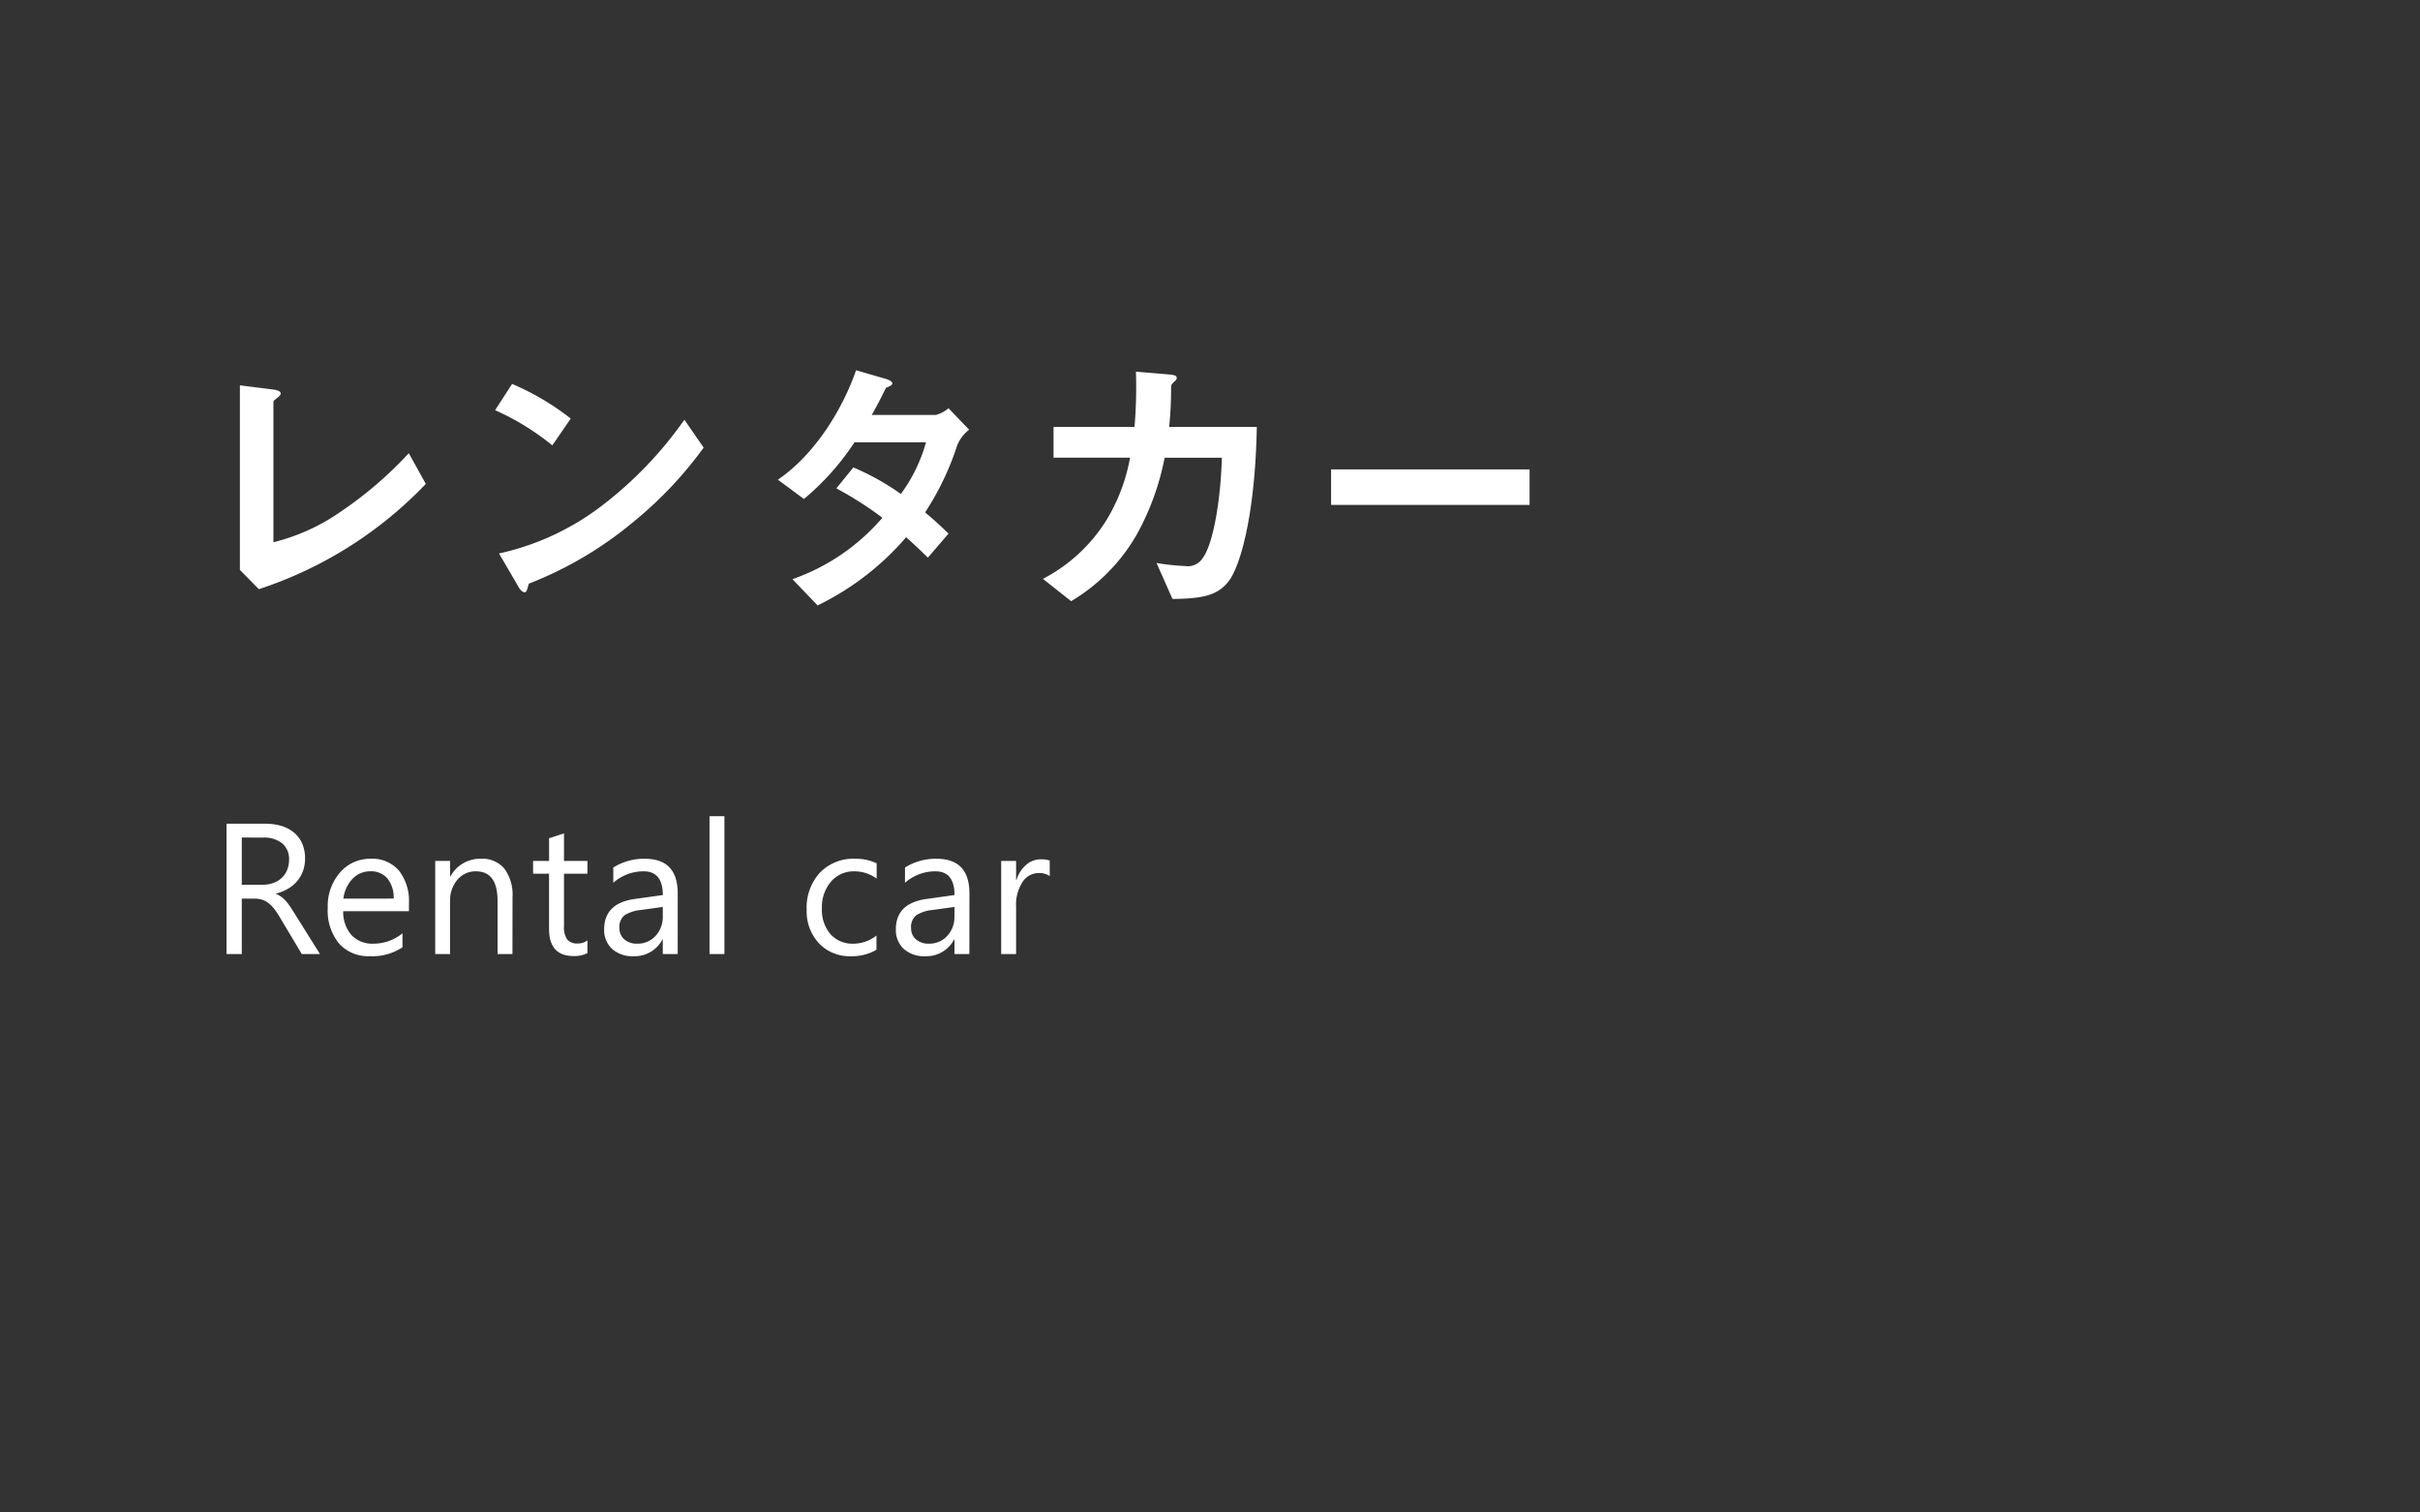 <svg xmlns="http://www.w3.org/2000/svg" width="208" height="130" viewBox="0 0 208 130">
  <rect x="0" y="0" width="208" height="130" fill="#333333" stroke="none"/>
  <g id="グループ_1435" data-name="グループ 1435" transform="translate(-180 -1630)">
    <path id="パス_772" data-name="パス 772" d="M9.5,17H7.938L6.063,13.859a6.84,6.84,0,0,0-.5-.746,2.85,2.85,0,0,0-.5-.5,1.718,1.718,0,0,0-.547-.285,2.249,2.249,0,0,0-.66-.09H2.781V17H1.469V5.8H4.813a4.765,4.765,0,0,1,1.355.184,3.033,3.033,0,0,1,1.078.559,2.6,2.6,0,0,1,.715.934,3.1,3.1,0,0,1,.258,1.309,3.151,3.151,0,0,1-.176,1.074,2.805,2.805,0,0,1-.5.871,3.031,3.031,0,0,1-.781.652,3.988,3.988,0,0,1-1.027.418v.031a2.363,2.363,0,0,1,.488.285,2.687,2.687,0,0,1,.395.379,5.019,5.019,0,0,1,.371.5q.184.277.41.645ZM2.781,6.984v4.063H4.563a2.7,2.7,0,0,0,.91-.148,2.107,2.107,0,0,0,.723-.426,1.931,1.931,0,0,0,.477-.68,2.275,2.275,0,0,0,.172-.9,1.756,1.756,0,0,0-.582-1.4,2.5,2.5,0,0,0-1.684-.5ZM17.148,13.32H11.5a2.992,2.992,0,0,0,.719,2.063,2.478,2.478,0,0,0,1.891.727,3.931,3.931,0,0,0,2.484-.891v1.2a4.643,4.643,0,0,1-2.789.766A3.381,3.381,0,0,1,11.14,16.1a4.461,4.461,0,0,1-.969-3.066A4.375,4.375,0,0,1,11.23,9.988a3.394,3.394,0,0,1,2.629-1.176,3.008,3.008,0,0,1,2.43,1.016,4.234,4.234,0,0,1,.859,2.82Zm-1.312-1.086a2.607,2.607,0,0,0-.535-1.727,1.823,1.823,0,0,0-1.465-.617,2.07,2.07,0,0,0-1.539.648,2.943,2.943,0,0,0-.781,1.7ZM26.046,17H24.765V12.438q0-2.547-1.859-2.547a2.017,2.017,0,0,0-1.59.723,2.679,2.679,0,0,0-.629,1.824V17H19.406V9h1.281v1.328h.031a2.887,2.887,0,0,1,2.625-1.516,2.448,2.448,0,0,1,2.008.848,3.776,3.776,0,0,1,.7,2.449Zm6.445-.078a2.47,2.47,0,0,1-1.2.25q-2.1,0-2.1-2.344V10.094H27.819V9h1.375V7.047l1.281-.414V9h2.016v1.094H30.476V14.6a1.869,1.869,0,0,0,.273,1.148,1.091,1.091,0,0,0,.906.344,1.347,1.347,0,0,0,.836-.266ZM40.249,17H38.967V15.75h-.031a2.682,2.682,0,0,1-2.461,1.438,2.63,2.63,0,0,1-1.871-.633,2.192,2.192,0,0,1-.676-1.68q0-2.242,2.641-2.609l2.4-.336q0-2.039-1.648-2.039a3.938,3.938,0,0,0-2.609.984V9.563a4.958,4.958,0,0,1,2.719-.75q2.82,0,2.82,2.984Zm-1.281-4.047-1.93.266a3.133,3.133,0,0,0-1.344.441,1.273,1.273,0,0,0-.453,1.121,1.221,1.221,0,0,0,.418.957,1.615,1.615,0,0,0,1.113.371,2.056,2.056,0,0,0,1.574-.668,2.387,2.387,0,0,0,.621-1.691ZM44.264,17H42.983V5.156h1.281Zm13.07-.367a4.163,4.163,0,0,1-2.187.555,3.622,3.622,0,0,1-2.762-1.113,4.035,4.035,0,0,1-1.051-2.887,4.435,4.435,0,0,1,1.133-3.176,3.963,3.963,0,0,1,3.023-1.2,4.209,4.209,0,0,1,1.859.391v1.313a3.258,3.258,0,0,0-1.906-.625,2.576,2.576,0,0,0-2.012.879,3.335,3.335,0,0,0-.785,2.309,3.176,3.176,0,0,0,.738,2.219,2.545,2.545,0,0,0,1.98.813,3.211,3.211,0,0,0,1.969-.7ZM65.318,17H64.037V15.75h-.031a2.682,2.682,0,0,1-2.461,1.438,2.63,2.63,0,0,1-1.871-.633A2.192,2.192,0,0,1,59,14.875q0-2.242,2.641-2.609l2.4-.336q0-2.039-1.648-2.039a3.938,3.938,0,0,0-2.609.984V9.563a4.958,4.958,0,0,1,2.719-.75q2.82,0,2.82,2.984Zm-1.281-4.047-1.93.266a3.133,3.133,0,0,0-1.344.441,1.273,1.273,0,0,0-.453,1.121,1.221,1.221,0,0,0,.418.957,1.615,1.615,0,0,0,1.113.371,2.056,2.056,0,0,0,1.574-.668,2.387,2.387,0,0,0,.621-1.691ZM72.224,10.3a1.567,1.567,0,0,0-.969-.258,1.635,1.635,0,0,0-1.371.773,3.576,3.576,0,0,0-.551,2.109V17H68.052V9h1.281v1.648h.031A2.793,2.793,0,0,1,70.2,9.332a1.906,1.906,0,0,1,1.258-.473,2.092,2.092,0,0,1,.766.109Z" transform="translate(198 1695)" fill="#fff" style="mix-blend-mode: color-dodge;isolation: isolate"/>
    <path id="パス_771" data-name="パス 771" d="M21.6-9.408l-1.464-2.64A33.214,33.214,0,0,1,14.4-7.1,17.474,17.474,0,0,1,8.5-4.392V-16.44c0-.1.024-.12.384-.408.216-.192.24-.24.24-.336,0-.24-.48-.312-.648-.336l-2.856-.36V-2.016L7.248-.36A34.814,34.814,0,0,0,21.6-9.408Zm12.456-5.616A22.385,22.385,0,0,0,29.016-18l-1.464,2.256a21.687,21.687,0,0,1,4.92,3.024Zm11.424,2.5-1.656-2.4a33.477,33.477,0,0,1-7.032,7.344,22.472,22.472,0,0,1-8.9,4.152l1.68,2.88c.168.312.384.456.528.456.192,0,.24-.408.36-.744A32.274,32.274,0,0,0,39.5-6.192,33.743,33.743,0,0,0,45.48-12.528ZM68.3-14.064l-1.776-1.848a2.809,2.809,0,0,1-1.08.576h-5.52c.48-.816.936-1.752,1.224-2.328.336-.144.552-.24.552-.384,0-.168-.336-.312-.48-.36l-2.64-.768c-1.032,3-3.336,7.1-6.72,9.408L54.1-8.112a22.2,22.2,0,0,0,4.344-4.872h6.144a13.487,13.487,0,0,1-2.16,4.44,21.72,21.72,0,0,0-4.08-2.28l-1.464,1.8A30.684,30.684,0,0,1,60.84-6.5a17.959,17.959,0,0,1-7.728,5.28l2.16,2.256A23.545,23.545,0,0,0,62.88-4.824c1.008.888,1.464,1.368,1.872,1.752l1.776-2.064c-.84-.816-1.416-1.32-2.016-1.824a23.891,23.891,0,0,0,2.76-5.76A3.172,3.172,0,0,1,68.3-14.064Zm24.72-.24H85.488a31.817,31.817,0,0,0,.168-3.264c0-.336,0-.36.216-.576.24-.216.264-.24.264-.36,0-.144-.024-.264-.672-.312l-2.832-.24a39.872,39.872,0,0,1-.12,4.752h-6.96v2.64h6.576a15.7,15.7,0,0,1-1.944,5.232A14.028,14.028,0,0,1,74.64-1.248L77.064.672a15.733,15.733,0,0,0,5.736-5.9,22.348,22.348,0,0,0,2.3-6.432h4.92c-.1,3.552-.72,7.392-1.656,8.64a1.522,1.522,0,0,1-1.512.672,19.807,19.807,0,0,1-2.448-.264L85.776.48C88.488.456,89.712.144,90.648-1.1,91.584-2.376,92.88-6.648,93.024-14.3Zm23.448,6.7v-3.048H99.408v3.048Z" transform="translate(195 1681)" fill="#fff"/>
    <rect id="bg" width="208" height="130" transform="translate(180 1630)" fill="none"/>
  </g>
</svg>
